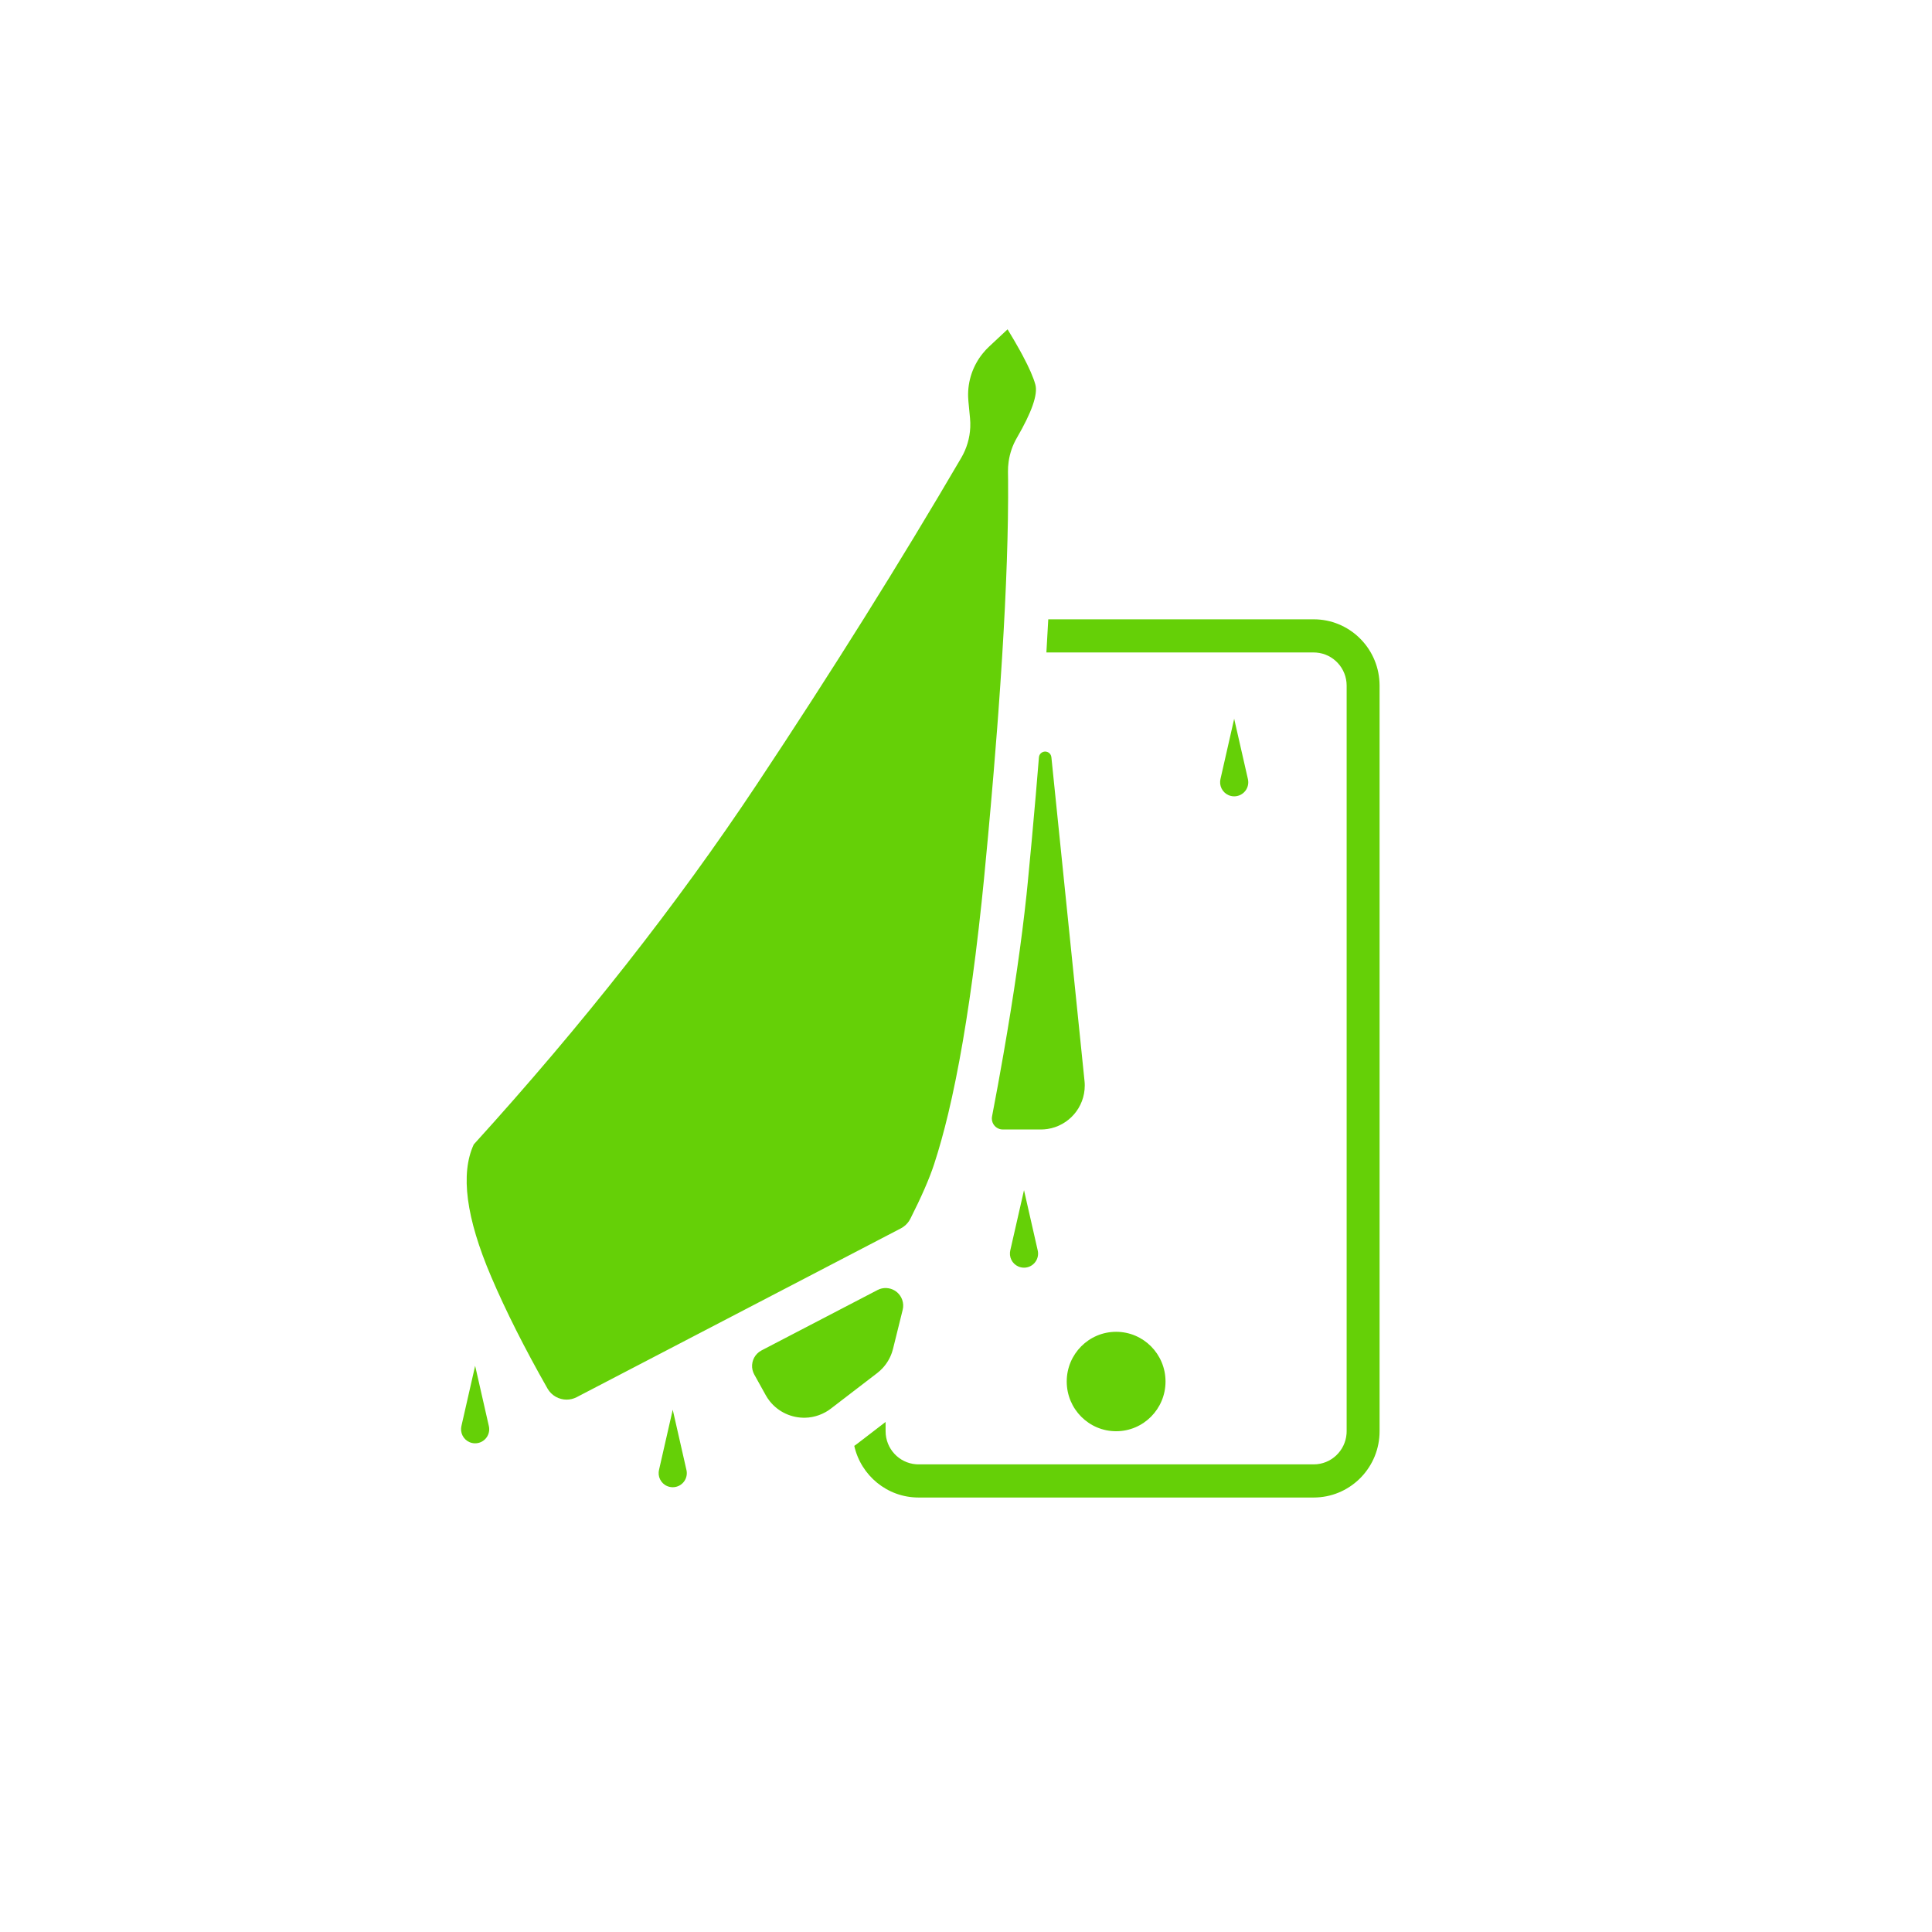 <?xml version="1.0" encoding="UTF-8"?>
<svg width="88px" height="88px" viewBox="0 0 88 88" version="1.1" xmlns="http://www.w3.org/2000/svg" xmlns:xlink="http://www.w3.org/1999/xlink">
    <title>VP Icon / disinfectant-ready-green</title>
    <g id="VP-Icon-/-disinfectant-ready" stroke="none" stroke-width="1" fill="none" fill-rule="evenodd">
        <path d="M59.838,28.209 C61.444,28.209 62.756,29.48 62.834,31.078 L62.838,31.228 L62.838,65.191 C62.838,66.807 61.575,68.127 59.988,68.206 L59.838,68.21 L41.838,68.21 C40.409,68.21 39.213,67.204 38.911,65.858 L39.061,65.749 L40.337,64.768 L40.338,65.191 C40.338,65.986 40.95,66.638 41.726,66.696 L41.838,66.7 L59.838,66.7 C60.629,66.7 61.276,66.084 61.334,65.303 L61.338,65.191 L61.338,31.228 C61.338,30.433 60.726,29.781 59.95,29.723 L59.838,29.719 L47.662,29.717 L47.747,28.209 L47.747,28.209 L59.838,28.209 Z M30.642,64.21 L31.267,66.958 C31.278,67.004 31.283,67.052 31.283,67.1 C31.283,67.454 30.996,67.741 30.642,67.741 C30.594,67.741 30.546,67.736 30.499,67.725 C30.185,67.654 29.978,67.363 30.002,67.052 L30.016,66.958 L30.642,64.21 Z M21.642,62.21 L22.267,64.958 C22.278,65.004 22.283,65.052 22.283,65.1 C22.283,65.454 21.996,65.741 21.642,65.741 C21.594,65.741 21.546,65.736 21.499,65.725 C21.185,65.654 20.978,65.363 21.002,65.052 L21.016,64.958 L21.642,62.21 Z M50.838,60.662 C52.08,60.662 53.088,61.676 53.088,62.926 C53.088,64.177 52.08,65.191 50.838,65.191 C49.595,65.191 48.588,64.177 48.588,62.926 C48.588,61.676 49.595,60.662 50.838,60.662 Z M40.378,58.669 L40.48,58.681 C40.716,58.723 40.93,58.871 41.049,59.099 C41.121,59.237 41.151,59.393 41.136,59.546 L41.116,59.661 L40.676,61.438 L40.628,61.601 C40.538,61.867 40.392,62.111 40.202,62.316 L40.082,62.435 L39.952,62.544 L37.843,64.162 L37.723,64.248 L37.596,64.324 C37.403,64.431 37.199,64.503 36.993,64.542 L36.838,64.565 L36.682,64.575 C36.065,64.592 35.459,64.322 35.061,63.822 L34.958,63.68 L34.877,63.546 L34.356,62.608 L34.31,62.509 C34.194,62.213 34.268,61.878 34.487,61.657 L34.576,61.579 L34.686,61.51 L39.97,58.759 L40.069,58.715 C40.171,58.679 40.276,58.664 40.378,58.669 Z M45.894,15 L46.198,15.51 L46.463,15.976 L46.58,16.192 C46.88,16.754 47.073,17.197 47.16,17.521 C47.279,17.965 46.998,18.771 46.319,19.94 C46.123,20.276 45.996,20.645 45.942,21.027 L45.918,21.257 L45.912,21.49 L45.917,21.87 L45.918,22.68 L45.909,23.629 C45.871,26.07 45.726,29.009 45.474,32.446 L45.422,33.14 L45.26,35.17 L45.128,36.706 L45.005,38.075 L44.82,40.03 L44.711,41.096 L44.584,42.243 L44.434,43.493 C44.075,46.346 43.66,48.758 43.189,50.728 C42.985,51.58 42.77,52.349 42.545,53.036 C42.332,53.686 41.971,54.513 41.464,55.516 C41.388,55.665 41.277,55.792 41.14,55.886 L41.033,55.951 L26.269,63.638 L26.157,63.688 L26.043,63.723 L25.926,63.744 L25.81,63.751 C25.461,63.752 25.122,63.569 24.938,63.246 C23.891,61.405 23.036,59.707 22.372,58.151 C21.227,55.467 20.963,53.46 21.579,52.128 C26.543,46.662 30.84,41.196 34.471,35.729 C37.9,30.567 41.005,25.606 43.787,20.847 C44.034,20.424 44.173,19.949 44.194,19.464 L44.196,19.255 L44.183,19.046 L44.109,18.271 L44.097,18.073 C44.075,17.353 44.314,16.652 44.764,16.097 L44.905,15.934 L45.045,15.794 L45.894,15 Z M46.642,54.21 L47.267,56.958 C47.278,57.004 47.283,57.052 47.283,57.1 C47.283,57.454 46.996,57.741 46.642,57.741 C46.594,57.741 46.546,57.736 46.499,57.725 C46.185,57.654 45.978,57.363 46.002,57.052 L46.016,56.958 L46.642,54.21 Z M47.629,34.234 C47.743,34.243 47.838,34.319 47.874,34.424 L47.889,34.489 L49.399,49.243 L49.407,49.345 L49.409,49.447 C49.409,50.448 48.673,51.278 47.712,51.424 L47.558,51.441 L47.409,51.447 L45.678,51.447 L45.588,51.439 C45.413,51.407 45.269,51.285 45.209,51.122 L45.185,51.037 L45.177,50.947 L45.18,50.9 L45.186,50.853 L45.456,49.414 L45.704,48.025 C46.18,45.298 46.531,42.873 46.757,40.751 L46.81,40.227 L46.996,38.263 L47.179,36.206 L47.322,34.495 L47.334,34.431 C47.374,34.308 47.494,34.223 47.629,34.234 Z M56.215,32.74 L56.841,35.488 C56.851,35.535 56.857,35.583 56.857,35.631 C56.857,35.985 56.57,36.272 56.215,36.272 C56.167,36.272 56.12,36.267 56.073,36.256 C55.759,36.185 55.552,35.894 55.576,35.582 L55.59,35.488 L56.215,32.74 Z" id="Shape" fill="#65D007" fill-rule="nonzero"></path>
    </g>
</svg>